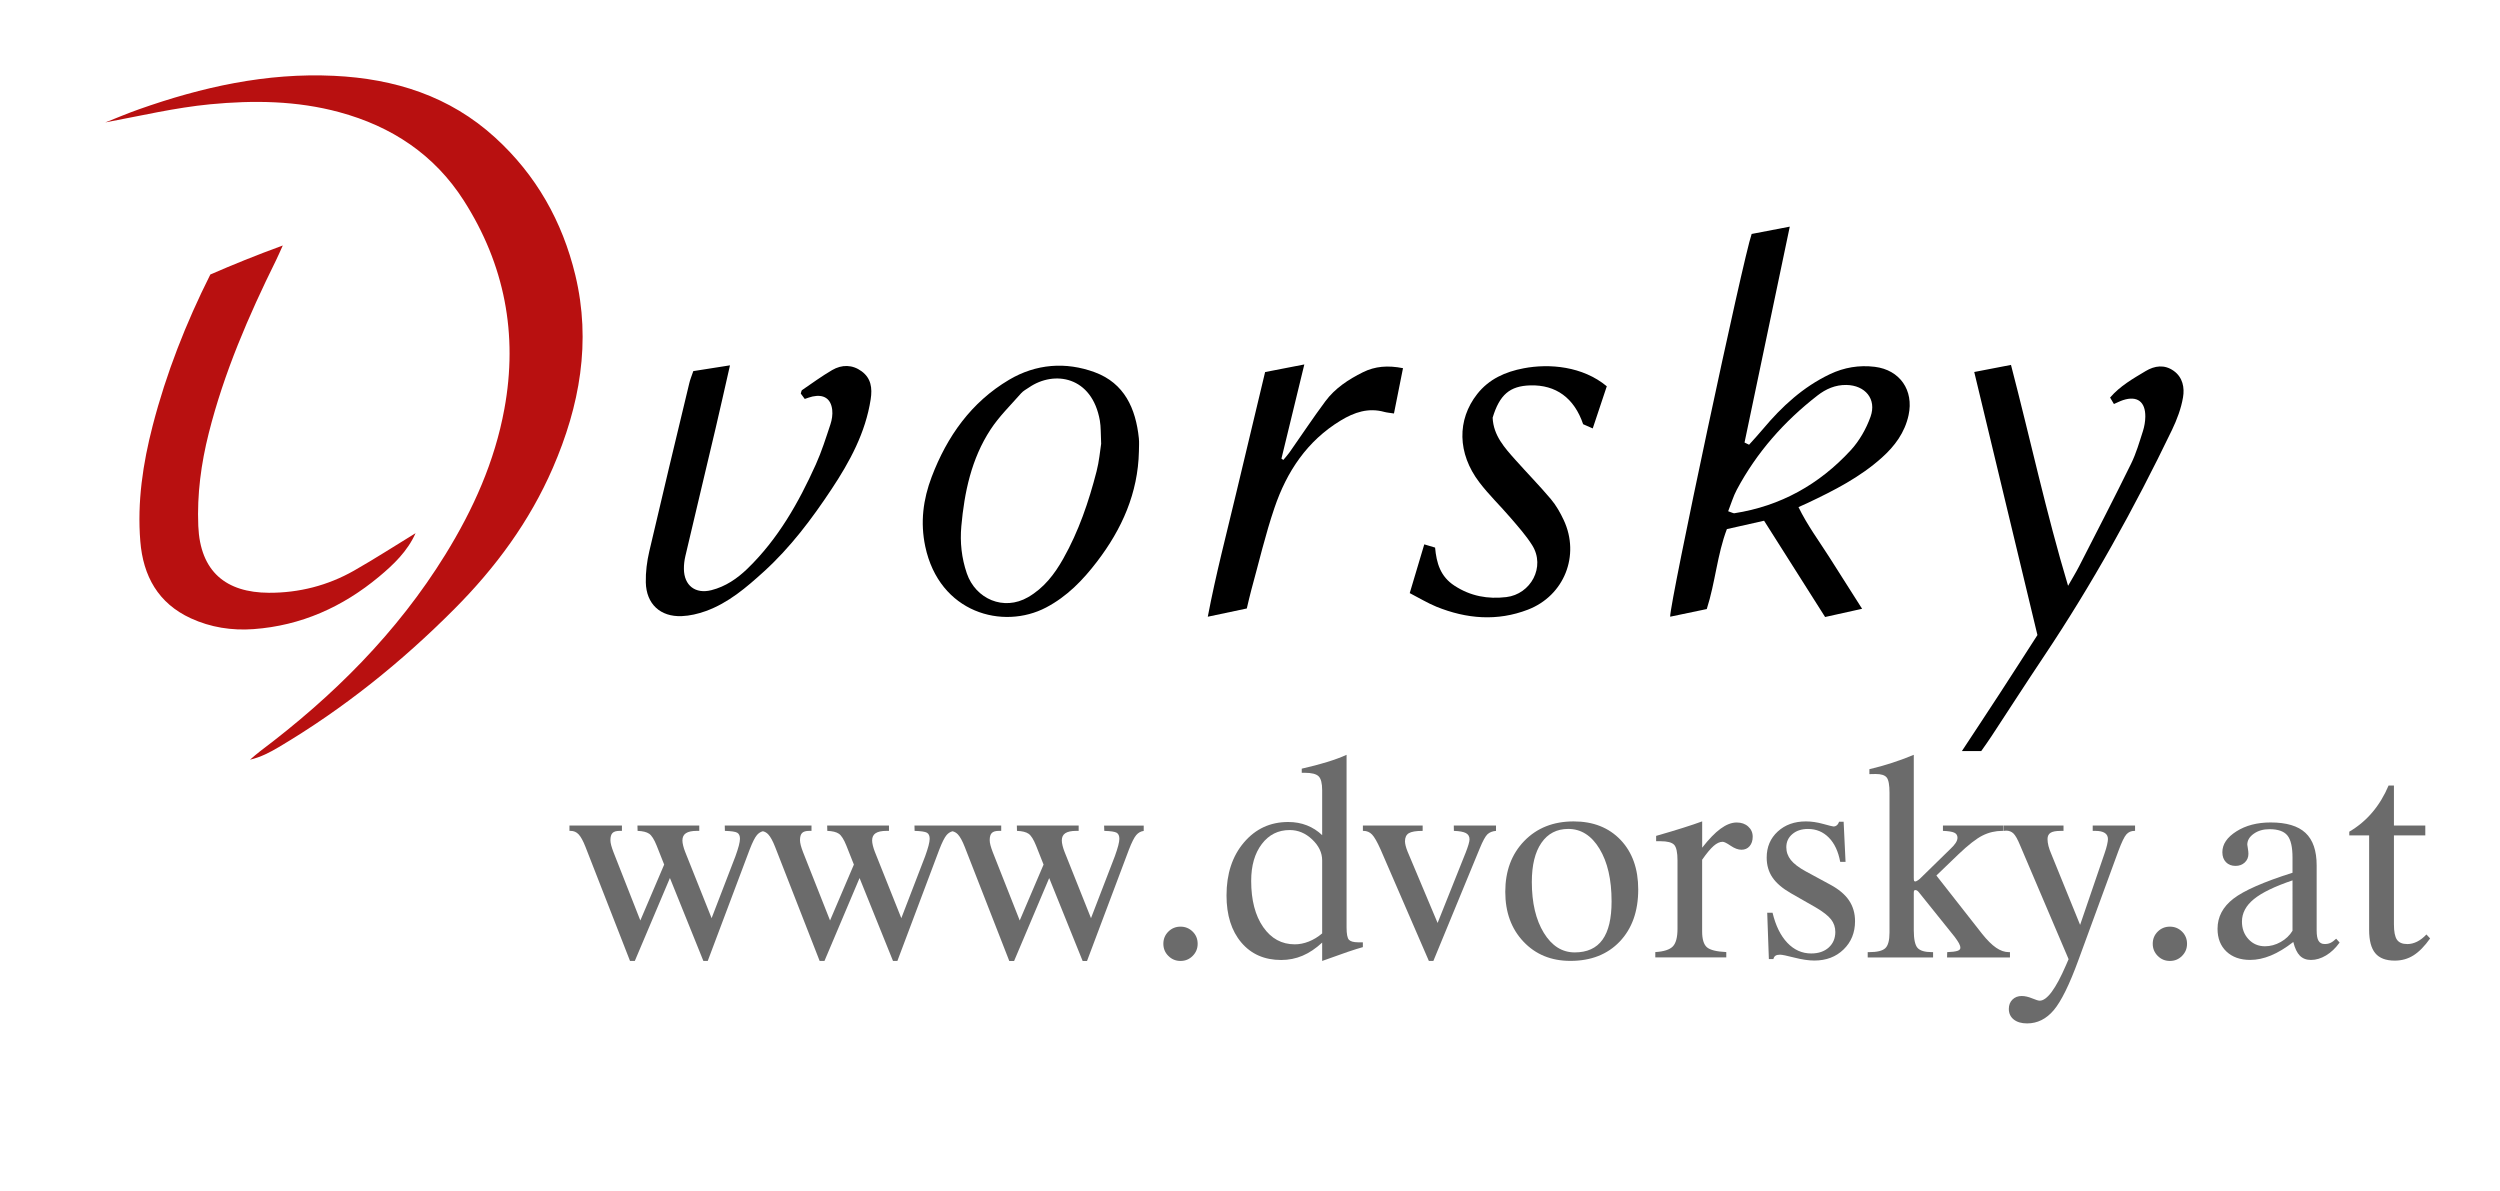 <?xml version="1.0" encoding="utf-8"?>
<!-- Generator: Adobe Illustrator 28.0.0, SVG Export Plug-In . SVG Version: 6.00 Build 0)  -->
<svg version="1.1" id="Ebene_1" xmlns="http://www.w3.org/2000/svg" xmlns:xlink="http://www.w3.org/1999/xlink" x="0px" y="0px"
	 viewBox="0 0 758 361" style="enable-background:new 0 0 758 361;" xml:space="preserve">
<style type="text/css">
	.st0{fill:#B81010;}
	.st1{fill:#6B6B6B;}
</style>
<g>
	<g>
		<path class="st0" d="M31.93,37.12c3.39-1.33,6.74-2.76,10.17-3.97c19.14-6.77,38.73-11.14,59.18-10.16
			c18.31,0.87,35.05,6.11,48.87,18.74c12.43,11.34,20.36,25.41,24.28,41.66c4.88,20.26,1.34,39.69-6.81,58.48
			c-7.05,16.25-17.36,30.23-29.83,42.75c-16.06,16.14-33.66,30.28-53.26,41.9c-2.68,1.59-5.43,3.05-8.73,3.82
			c1.01-0.85,1.99-1.76,3.05-2.55c22.15-16.66,41.53-35.91,56.18-59.64c8.47-13.71,14.98-28.22,17.9-44.17
			c4.16-22.63,0.08-43.75-12.28-63.13c-8.92-13.98-21.9-22.54-37.78-26.84c-12.88-3.49-25.96-3.65-39.16-2.39
			C53.07,32.65,42.74,35.1,31.93,37.12z"/>
	</g>
	<g>
		<path d="M530.32,134.84c1.41-1.58,2.86-3.13,4.21-4.75c5.72-6.83,12.16-12.77,20.3-16.64c4.31-2.05,8.86-2.81,13.6-2.23
			c7.63,0.94,11.88,7.13,10.25,14.65c-1.15,5.3-4.18,9.37-8.08,12.87c-6.64,5.97-14.51,9.97-22.49,13.75
			c-0.74,0.35-1.49,0.68-2.81,1.27c2.68,5.5,6.21,10.25,9.37,15.21c3.21,5.03,6.4,10.07,9.92,15.62c-3.91,0.87-7.39,1.64-11.22,2.49
			c-6.21-9.79-12.32-19.44-18.5-29.19c-3.84,0.86-7.37,1.66-11.28,2.54c-2.93,7.67-3.48,16.06-6.1,24.24
			c-3.66,0.77-7.35,1.54-11.1,2.32c-0.16-4.05,22.16-108.83,24.71-116.05c3.34-0.64,6.98-1.34,11.56-2.22
			c-4.71,22.46-9.22,43.96-13.72,65.46C529.42,134.42,529.87,134.63,530.32,134.84z M523.98,155.01c1.25,0.42,1.58,0.65,1.86,0.61
			c14.03-2.17,25.76-8.75,35.28-19.08c2.63-2.85,4.72-6.52,6.03-10.19c1.91-5.37-1.63-9.53-7.33-9.63
			c-3.35-0.05-6.21,1.22-8.74,3.18c-10.11,7.84-18.44,17.25-24.48,28.58C525.53,150.47,524.9,152.68,523.98,155.01z"/>
	</g>
	<g>
		<path class="st0" d="M126,161.66c-2.46,5.5-6.66,9.51-11.1,13.21c-11.03,9.18-23.62,14.83-38.04,15.88c-6.57,0.48-13-0.52-19-3.28
			c-9.91-4.56-14.47-12.81-15.32-23.37c-0.96-11.92,0.78-23.56,3.76-35.07c4.1-15.84,10.04-30.98,17.47-45.8
			c6.87-2.99,13.86-5.83,21.97-8.8c-0.99,2.19-1.48,3.33-2.03,4.45c-8.34,16.88-15.79,34.11-20.41,52.44
			c-2.33,9.24-3.57,18.54-3.18,28.13c0.57,13.94,8.47,20.22,21.4,20.28c9.11,0.04,17.84-2.18,25.81-6.71
			C113.65,169.43,119.78,165.46,126,161.66z"/>
	</g>
	<g>
		<path d="M600.71,227.72c-1.78,0-3.42,0-5.86,0c4-6.08,7.78-11.78,11.51-17.51c3.81-5.85,7.57-11.73,11.39-17.66
			c-6.36-26.47-12.68-52.8-19.16-79.76c3.72-0.72,7.19-1.39,11.14-2.15c5.86,22.5,10.66,44.82,17.31,66.98
			c1.11-1.96,2.3-3.88,3.33-5.88c5.31-10.37,10.66-20.72,15.79-31.17c1.53-3.12,2.5-6.52,3.57-9.84c0.45-1.4,0.71-2.92,0.73-4.39
			c0.05-4.56-2.47-6.41-6.73-5.03c-0.92,0.3-1.79,0.76-2.79,1.19c-0.44-0.74-0.76-1.29-1.16-1.96c3.04-3.53,6.96-5.74,10.78-8.03
			c2.73-1.63,5.68-2.06,8.48-0.08c2.8,1.98,3.35,5.15,2.85,8.05c-0.57,3.39-1.84,6.75-3.34,9.87
			c-11.43,23.73-24.17,46.73-38.83,68.65c-5.37,8.03-10.6,16.15-15.9,24.23C602.85,224.72,601.78,226.19,600.71,227.72z"/>
	</g>
	<g>
		<path d="M345.32,136.86c-0.28,12.65-5.15,23.55-12.71,33.43c-4.28,5.6-9.05,10.55-15.43,13.9c-13.07,6.87-32.38,1.68-36.65-18.54
			c-1.53-7.28-0.64-14.23,1.95-21.04c4.68-12.32,12.01-22.67,23.49-29.47c8.15-4.82,17.16-5.52,25.97-2.27
			c8.99,3.32,12.42,10.99,13.36,19.99C345.44,134.18,345.32,135.52,345.32,136.86z M333.87,134.55c-0.15-3.01-0.05-5.04-0.39-6.99
			c-2.35-13.5-13.85-15.33-21.48-10.09c-0.82,0.56-1.76,1.04-2.4,1.77c-3.17,3.61-6.67,7.02-9.28,11.01
			c-5.79,8.84-7.92,18.97-8.85,29.33c-0.43,4.83,0.07,9.6,1.67,14.27c2.66,7.76,11.18,11.5,18.58,7.21
			c4.83-2.8,8.01-6.97,10.64-11.64c4.7-8.32,7.75-17.31,10.12-26.52C333.27,139.87,333.53,136.7,333.87,134.55z"/>
	</g>
	<g>
		<path d="M210.21,112.52c3.7-0.58,7.07-1.12,11.12-1.75c-1.56,6.84-2.91,12.93-4.34,19.01c-3.05,12.94-6.15,25.86-9.18,38.8
			c-0.3,1.28-0.47,2.63-0.45,3.95c0.06,5,3.47,7.64,8.33,6.41c4.3-1.09,7.86-3.53,11.01-6.59c9.23-8.97,15.44-19.95,20.66-31.53
			c1.77-3.93,3.07-8.07,4.43-12.17c0.46-1.38,0.7-2.95,0.54-4.38c-0.39-3.41-2.56-4.79-5.98-4.05c-0.77,0.17-1.51,0.47-2.35,0.74
			c-0.51-0.7-0.89-1.21-1.2-1.63c0.16-0.48,0.17-0.92,0.39-1.06c3.01-2.06,5.97-4.22,9.11-6.06c2.95-1.72,6.14-1.7,8.95,0.37
			c2.86,2.1,3.27,5.07,2.74,8.49c-1.56,10.14-6.35,18.93-11.86,27.24c-5.96,9-12.47,17.68-20.54,25.01
			c-5.31,4.82-10.76,9.5-17.62,11.97c-2.31,0.83-4.81,1.42-7.25,1.52c-6.52,0.27-10.77-3.68-10.91-10.23
			c-0.07-3.12,0.34-6.34,1.05-9.39c3.95-16.99,8.04-33.95,12.11-50.91C209.22,115.15,209.68,114.08,210.21,112.52z"/>
	</g>
	<g>
		<path d="M427.43,179.83c1.53-5.13,2.93-9.84,4.41-14.78c1.35,0.4,2.25,0.67,3.28,0.98c0.43,4.7,1.59,8.76,5.87,11.55
			c4.9,3.2,10.14,4.12,15.72,3.46c7.39-0.87,12-9.14,7.83-15.76c-1.85-2.93-4.2-5.56-6.47-8.21c-3.13-3.66-6.64-7.02-9.55-10.85
			c-6.65-8.76-6.79-18.92-0.63-26.75c3.58-4.55,8.52-6.74,14.08-7.8c7.8-1.49,17.87-0.64,25.21,5.45
			c-1.37,4.11-2.77,8.31-4.26,12.78c-1.31-0.58-2.19-0.96-2.91-1.28c-2.71-7.97-8.26-11.98-16.02-11.77
			c-6.21,0.17-9.31,2.82-11.42,9.79c0.23,5.42,3.64,9.14,6.97,12.87c3.54,3.97,7.27,7.78,10.7,11.84c1.58,1.88,2.84,4.11,3.89,6.35
			c5,10.71,0.15,22.9-10.86,27.15c-9.32,3.59-18.61,2.8-27.72-0.88C432.83,182.85,430.29,181.3,427.43,179.83z"/>
	</g>
	<g>
		<path d="M425.39,111.63c-0.98,4.89-1.84,9.22-2.74,13.74c-1.32-0.21-2.13-0.26-2.9-0.47c-4.86-1.35-9.11,0.09-13.25,2.6
			c-10.2,6.18-16.36,15.52-20.08,26.47c-2.78,8.16-4.73,16.6-7.03,24.93c-0.48,1.75-0.86,3.54-1.36,5.59
			c-3.64,0.77-7.29,1.54-11.83,2.5c2.49-13.07,5.7-25.19,8.59-37.38c2.9-12.25,5.84-24.49,8.79-36.8c4.02-0.78,7.57-1.47,11.89-2.31
			c-2.38,9.81-4.66,19.19-6.94,28.57c0.19,0.13,0.39,0.25,0.58,0.38c0.63-0.77,1.32-1.51,1.89-2.32
			c3.62-5.16,7.11-10.43,10.87-15.49c2.93-3.94,7-6.6,11.36-8.77C416.92,111.03,420.81,110.73,425.39,111.63z"/>
	</g>
</g>
<g>
	<g>
		<path class="st1" d="M334.82,251.92c1.94,0.06,3.18,0.24,3.74,0.56c0.55,0.32,0.83,0.93,0.83,1.85c0,0.5-0.12,1.2-0.35,2.1
			c-0.24,0.9-0.58,1.96-1.02,3.18l-7.23,18.78l-8.02-20.11c-0.25-0.64-0.45-1.26-0.6-1.87c-0.15-0.61-0.23-1.14-0.23-1.58
			c0-1,0.35-1.73,1.06-2.2c0.71-0.47,1.81-0.71,3.3-0.71h0.75v-1.62h-18.74l0.04,1.62c1.58,0.06,2.75,0.35,3.51,0.87
			c0.76,0.53,1.52,1.72,2.26,3.57l2.29,5.78l-7.23,16.95L301,258.36c-0.3-0.78-0.53-1.47-0.69-2.08s-0.23-1.12-0.23-1.54
			c0-1.03,0.21-1.75,0.64-2.18c0.43-0.43,1.14-0.64,2.14-0.64h0.71v-1.62h-14.29h-1.62h-10.39l0.04,1.62
			c1.94,0.06,3.18,0.24,3.74,0.56c0.55,0.32,0.83,0.93,0.83,1.85c0,0.5-0.12,1.2-0.35,2.1c-0.24,0.9-0.58,1.96-1.02,3.18
			l-7.23,18.78l-8.02-20.11c-0.25-0.64-0.45-1.26-0.6-1.87c-0.15-0.61-0.23-1.14-0.23-1.58c0-1,0.35-1.73,1.06-2.2
			c0.71-0.47,1.81-0.71,3.3-0.71h0.75v-1.62h-18.74l0.04,1.62c1.58,0.06,2.75,0.35,3.51,0.87c0.76,0.53,1.52,1.72,2.26,3.57
			l2.29,5.78l-7.23,16.95l-8.19-20.73c-0.3-0.78-0.53-1.47-0.69-2.08c-0.15-0.61-0.23-1.12-0.23-1.54c0-1.03,0.21-1.75,0.64-2.18
			c0.43-0.43,1.14-0.64,2.14-0.64h0.71v-1.62h-14.29h-1.62h-10.39l0.04,1.62c1.94,0.06,3.18,0.24,3.74,0.56
			c0.55,0.32,0.83,0.93,0.83,1.85c0,0.5-0.12,1.2-0.35,2.1c-0.24,0.9-0.58,1.96-1.02,3.18l-7.23,18.78l-8.02-20.11
			c-0.25-0.64-0.45-1.26-0.6-1.87c-0.15-0.61-0.23-1.14-0.23-1.58c0-1,0.35-1.73,1.06-2.2c0.71-0.47,1.81-0.71,3.3-0.71h0.75v-1.62
			h-18.74l0.04,1.62c1.58,0.06,2.75,0.35,3.51,0.87c0.76,0.53,1.52,1.72,2.26,3.57l2.29,5.78l-7.23,16.95L186,258.36
			c-0.3-0.78-0.53-1.47-0.69-2.08s-0.23-1.12-0.23-1.54c0-1.03,0.21-1.75,0.64-2.18c0.43-0.43,1.14-0.64,2.14-0.64h0.71v-1.62
			h-15.91v1.62h0.33c0.97,0,1.79,0.35,2.45,1.06c0.67,0.71,1.36,1.97,2.08,3.8l13.5,34.57h1.46l10.64-25.14l10.14,25.14h1.33
			l12.71-33.78c0.86-2.22,1.6-3.68,2.22-4.4c0.51-0.59,1.11-0.96,1.79-1.14c0.62,0.15,1.17,0.46,1.63,0.96
			c0.67,0.71,1.36,1.97,2.08,3.8l13.5,34.57h1.46l10.64-25.14l10.14,25.14h1.33l12.71-33.78c0.86-2.22,1.6-3.68,2.22-4.4
			c0.51-0.59,1.11-0.96,1.79-1.14c0.62,0.15,1.17,0.46,1.63,0.96c0.67,0.71,1.36,1.97,2.08,3.8l13.5,34.57h1.46l10.64-25.14
			l10.14,25.14h1.33l12.71-33.78c0.86-2.22,1.6-3.68,2.22-4.4c0.62-0.72,1.38-1.14,2.26-1.25v-1.62h-12.01L334.82,251.92z"/>
	</g>
	<g>
		<path class="st1" d="M357.93,280.96c-1.44,0-2.67,0.5-3.68,1.5c-1.01,1-1.52,2.23-1.52,3.7c0,1.44,0.5,2.67,1.52,3.68
			c1.01,1.01,2.24,1.52,3.68,1.52s2.67-0.5,3.68-1.52c1.01-1.01,1.52-2.24,1.52-3.68c0-1.47-0.5-2.7-1.52-3.7
			C360.59,281.46,359.37,280.96,357.93,280.96z"/>
	</g>
	<g>
		<path class="st1" d="M408.99,284.93c-0.47-0.51-0.71-1.75-0.71-3.72v-52.35c-1.63,0.75-3.6,1.47-5.9,2.18
			c-2.3,0.71-4.86,1.38-7.69,2.02v1.25h0.91c2.08,0,3.47,0.35,4.2,1.06c0.72,0.71,1.08,2.11,1.08,4.22v13.63
			c-1.36-1.3-2.9-2.29-4.63-2.97c-1.73-0.68-3.62-1.02-5.67-1.02c-5.43,0-9.9,2.07-13.42,6.21c-3.52,4.14-5.28,9.49-5.28,16.06
			c0,5.98,1.5,10.74,4.49,14.27c2.99,3.53,7.02,5.3,12.09,5.3c2.27,0,4.43-0.43,6.46-1.29s4.02-2.19,5.96-3.99v5.57l1.16-0.41
			c5.12-1.88,8.85-3.14,11.18-3.78v-1.46h-1.45C410.39,285.7,409.46,285.44,408.99,284.93z M400.89,283
			c-1.27,1.08-2.62,1.9-4.05,2.47c-1.43,0.57-2.85,0.85-4.26,0.85c-3.96,0-7.15-1.74-9.58-5.23c-2.42-3.49-3.64-8.16-3.64-14
			c0-4.63,1.07-8.35,3.22-11.18c2.15-2.83,4.97-4.24,8.46-4.24c2.55,0,4.83,0.96,6.83,2.87c2.01,1.91,3.01,4.02,3.01,6.31V283z"/>
	</g>
	<g>
		<path class="st1" d="M440.82,251.92c1.69,0.06,2.9,0.28,3.64,0.67c0.73,0.39,1.1,1.02,1.1,1.91c0,0.69-0.4,2.06-1.2,4.11
			l-0.17,0.41l-8.31,20.82l-9.14-21.73c-0.25-0.64-0.44-1.21-0.56-1.72c-0.12-0.51-0.19-0.95-0.19-1.31c0-1.16,0.39-1.98,1.16-2.45
			c0.77-0.47,2.17-0.71,4.2-0.71v-1.62h-18.12v1.62h0.17c1.03,0,1.89,0.37,2.6,1.1c0.71,0.73,1.57,2.25,2.6,4.55l14.63,33.78h1.37
			l14.04-34.07c0.94-2.3,1.73-3.75,2.37-4.34c0.64-0.59,1.5-0.93,2.58-1.02v-1.62h-12.8L440.82,251.92z"/>
	</g>
	<g>
		<path class="st1" d="M477.13,249.05c-6.15,0-11.14,1.98-14.98,5.94c-3.84,3.96-5.75,9.1-5.75,15.41c0,6.18,1.83,11.21,5.51,15.1
			c3.67,3.89,8.41,5.84,14.23,5.84c6.26,0,11.25-1.96,14.98-5.88c3.72-3.92,5.59-9.18,5.59-15.77c0-6.26-1.78-11.27-5.34-15.02
			C487.8,250.93,483.06,249.05,477.13,249.05z M485.87,284.93c-1.84,2.56-4.65,3.84-8.41,3.84c-3.82,0-6.95-1.97-9.37-5.92
			c-2.42-3.95-3.64-9.09-3.64-15.44c0-5.1,0.97-9.05,2.91-11.86c1.94-2.81,4.65-4.22,8.14-4.22c3.88,0,7.04,2.01,9.47,6.02
			c2.44,4.02,3.66,9.32,3.66,15.91C488.64,278.48,487.72,282.37,485.87,284.93z"/>
	</g>
	<g>
		<path class="st1" d="M526.57,249.38c-1.55,0-3.18,0.63-4.9,1.89c-1.72,1.26-3.57,3.18-5.57,5.75v-7.98
			c-1.66,0.61-3.61,1.27-5.84,1.97c-2.23,0.71-4.94,1.52-8.12,2.43v1.62h1.37c2.05,0,3.41,0.36,4.09,1.08
			c0.68,0.72,1.02,2.31,1.02,4.78v20.69c0,2.58-0.47,4.36-1.41,5.34c-0.94,0.98-2.71,1.56-5.32,1.72v1.62h21.52v-1.62
			c-2.94-0.14-4.89-0.62-5.86-1.45c-0.97-0.83-1.46-2.44-1.46-4.82v-21.73c1.36-1.94,2.51-3.33,3.47-4.17
			c0.96-0.85,1.88-1.27,2.76-1.27c0.44,0,1.25,0.4,2.43,1.21c1.18,0.8,2.26,1.2,3.26,1.2c1.02,0,1.85-0.36,2.47-1.08
			s0.94-1.68,0.94-2.87c0-1.25-0.46-2.28-1.37-3.09C529.15,249.79,527.98,249.38,526.57,249.38z"/>
	</g>
	<g>
		<path class="st1" d="M554.91,268.21l-7.44-4.03c-2.08-1.14-3.57-2.28-4.49-3.43c-0.91-1.15-1.37-2.44-1.37-3.88
			c0-1.61,0.61-2.93,1.83-3.97c1.22-1.04,2.8-1.56,4.74-1.56c2.49,0,4.6,0.87,6.32,2.62c1.72,1.74,2.87,4.2,3.45,7.35h1.62
			l-0.58-12.17h-1.37c-0.17,0.47-0.39,0.83-0.69,1.08c-0.29,0.25-0.63,0.37-1.02,0.37c-0.22,0-1.25-0.26-3.1-0.77
			c-1.84-0.51-3.59-0.77-5.26-0.77c-3.46,0-6.31,1.02-8.54,3.07c-2.23,2.05-3.35,4.68-3.35,7.89c0,2.3,0.58,4.31,1.74,6.02
			c1.16,1.72,3.02,3.31,5.57,4.78l7.56,4.32c2.21,1.3,3.76,2.51,4.63,3.61c0.87,1.11,1.31,2.38,1.31,3.82
			c0,1.94-0.67,3.51-1.99,4.72c-1.33,1.2-3.1,1.81-5.32,1.81c-2.77,0-5.18-1.07-7.23-3.22c-2.05-2.15-3.55-5.19-4.49-9.12h-1.62
			l0.5,14.04h1.37c0.11-0.47,0.33-0.81,0.64-1.02c0.32-0.21,0.78-0.31,1.39-0.31c0.58,0,2.03,0.3,4.34,0.89
			c2.31,0.59,4.33,0.89,6.05,0.89c3.6,0,6.56-1.12,8.87-3.37c2.31-2.24,3.47-5.1,3.47-8.56c0-2.41-0.62-4.52-1.85-6.34
			C559.39,271.19,557.48,269.59,554.91,268.21z"/>
	</g>
	<g>
		<path class="st1" d="M593.44,288.32c-0.62,0.19-1.64,0.32-3.05,0.37l-0.04,1.62h19.07v-1.62h-0.33c-1.27,0-2.56-0.44-3.86-1.33
			c-1.3-0.89-2.71-2.29-4.24-4.2l-13.88-17.7l6.65-6.4c3.02-2.88,5.47-4.79,7.35-5.73c1.88-0.94,3.89-1.41,6.02-1.41h0.25v-1.62
			H589.1v1.62c1.63,0.06,2.78,0.24,3.43,0.54c0.65,0.3,0.98,0.82,0.98,1.54c0,0.47-0.17,0.98-0.52,1.54
			c-0.35,0.55-0.88,1.16-1.6,1.83l-9.27,9.06c-0.25,0.22-0.51,0.42-0.79,0.58c-0.28,0.17-0.47,0.25-0.58,0.25
			c-0.19,0-0.33-0.06-0.39-0.17c-0.07-0.11-0.1-0.43-0.1-0.96v-37.27c-2.13,0.89-4.32,1.7-6.56,2.43c-2.24,0.73-4.54,1.38-6.9,1.93
			v1.5c0.25,0,0.51-0.01,0.79-0.02c0.28-0.01,0.66-0.02,1.16-0.02c1.63,0,2.73,0.35,3.3,1.06c0.57,0.71,0.85,2.25,0.85,4.63v42.38
			c0,2.38-0.43,3.97-1.29,4.76c-0.86,0.79-2.49,1.18-4.9,1.18h-0.42v1.62h19.82v-1.62h-0.33c-2.16,0-3.62-0.43-4.38-1.29
			c-0.76-0.86-1.14-2.65-1.14-5.36v-11.22c0-0.36,0.03-0.6,0.08-0.73c0.06-0.12,0.17-0.2,0.33-0.23c0.22,0,0.42,0.06,0.6,0.17
			c0.18,0.11,0.37,0.29,0.56,0.54l10.84,13.5c0.58,0.78,1.01,1.42,1.29,1.93c0.28,0.51,0.42,0.98,0.42,1.39
			C594.38,287.82,594.07,288.12,593.44,288.32z"/>
	</g>
	<g>
		<path class="st1" d="M634.51,251.92h0.79c1.25,0,2.2,0.21,2.85,0.62c0.65,0.41,0.98,1.04,0.98,1.87c0,0.39-0.09,0.98-0.27,1.77
			c-0.18,0.79-0.44,1.65-0.77,2.6l-7.4,21.65l-8.68-21.36c-0.41-0.94-0.72-1.79-0.91-2.55c-0.19-0.76-0.29-1.46-0.29-2.1
			c0-0.89,0.3-1.52,0.91-1.91c0.61-0.39,1.62-0.58,3.03-0.58h0.91v-1.62h-18.2v1.62c0.11,0,0.25-0.01,0.42-0.04
			c0.17-0.03,0.28-0.04,0.33-0.04c0.91,0,1.67,0.28,2.26,0.85c0.6,0.57,1.27,1.77,2.02,3.59l14.71,34.53
			c-0.19,0.44-0.46,1.05-0.79,1.83c-3.1,7.17-5.76,10.76-7.98,10.76c-0.39,0-1.15-0.24-2.29-0.71c-1.14-0.47-2.19-0.71-3.16-0.71
			c-1.14,0-2.07,0.36-2.8,1.08c-0.73,0.72-1.1,1.66-1.1,2.83c0,1.36,0.5,2.43,1.5,3.22c1,0.79,2.34,1.18,4.03,1.18
			c3.13,0,5.83-1.34,8.1-4.03c2.27-2.69,4.76-7.76,7.48-15.21l12.09-32.99c1-2.69,1.81-4.38,2.45-5.09
			c0.64-0.71,1.45-1.06,2.45-1.06h0.17v-1.62h-12.84V251.92z"/>
	</g>
	<g>
		<path class="st1" d="M657.91,280.96c-1.44,0-2.67,0.5-3.68,1.5c-1.01,1-1.52,2.23-1.52,3.7c0,1.44,0.51,2.67,1.52,3.68
			c1.01,1.01,2.24,1.52,3.68,1.52s2.67-0.5,3.68-1.52c1.01-1.01,1.52-2.24,1.52-3.68c0-1.47-0.51-2.7-1.52-3.7
			C660.57,281.46,659.35,280.96,657.91,280.96z"/>
	</g>
	<g>
		<path class="st1" d="M706.6,285.88c-0.5,0.24-1.08,0.35-1.74,0.35c-0.86,0-1.48-0.32-1.87-0.96c-0.39-0.64-0.58-1.69-0.58-3.16
			v-19.73c0-4.46-1.13-7.74-3.39-9.85s-5.78-3.16-10.57-3.16c-4.07,0-7.53,0.9-10.37,2.7c-2.84,1.8-4.26,3.91-4.26,6.32
			c0,1.27,0.37,2.28,1.1,3.03c0.73,0.75,1.7,1.12,2.89,1.12c1.14,0,2.07-0.35,2.81-1.04c0.73-0.69,1.1-1.56,1.1-2.62
			c0-0.47-0.06-1.02-0.17-1.66c-0.11-0.64-0.17-1.01-0.17-1.12c0-1.27,0.65-2.38,1.95-3.3c1.3-0.93,2.89-1.39,4.78-1.39
			c2.58,0,4.38,0.63,5.42,1.89c1.04,1.26,1.56,3.5,1.56,6.71v4.61c-8.75,2.77-14.73,5.4-17.93,7.87c-3.2,2.48-4.8,5.52-4.8,9.12
			c0,2.88,0.89,5.17,2.68,6.88c1.79,1.7,4.19,2.56,7.21,2.56c2.02,0,4.11-0.44,6.27-1.33c2.16-0.89,4.43-2.26,6.81-4.11
			c0.47,1.91,1.14,3.3,1.99,4.16c0.86,0.86,1.98,1.29,3.37,1.29c1.52,0,3.05-0.46,4.57-1.37c1.52-0.91,2.89-2.21,4.11-3.91
			l-1.04-1.16C707.68,285.23,707.1,285.65,706.6,285.88z M695.09,282.21c-0.86,1.41-2.06,2.55-3.59,3.41
			c-1.54,0.86-3.12,1.29-4.76,1.29c-1.99,0-3.66-0.71-4.99-2.14c-1.33-1.43-1.99-3.21-1.99-5.34c0-2.58,1.21-4.85,3.61-6.81
			c2.41-1.97,6.32-3.86,11.72-5.69V282.21z"/>
	</g>
	<g>
		<path class="st1" d="M735.69,283.33c-0.91,0.97-1.86,1.7-2.83,2.18c-0.97,0.48-1.95,0.73-2.95,0.73c-1.5,0-2.55-0.44-3.16-1.33
			c-0.61-0.89-0.91-2.44-0.91-4.65v-26.97h9.51v-2.99h-9.51v-12.13h-1.62c-1.3,3.08-2.94,5.78-4.92,8.12s-4.31,4.3-7,5.88v1.12h6.02
			v28.67c0,3.21,0.62,5.57,1.87,7.06c1.25,1.5,3.21,2.24,5.9,2.24c2.1,0,4-0.53,5.69-1.6c1.69-1.07,3.37-2.78,5.03-5.13
			L735.69,283.33z"/>
	</g>
</g>
</svg>
